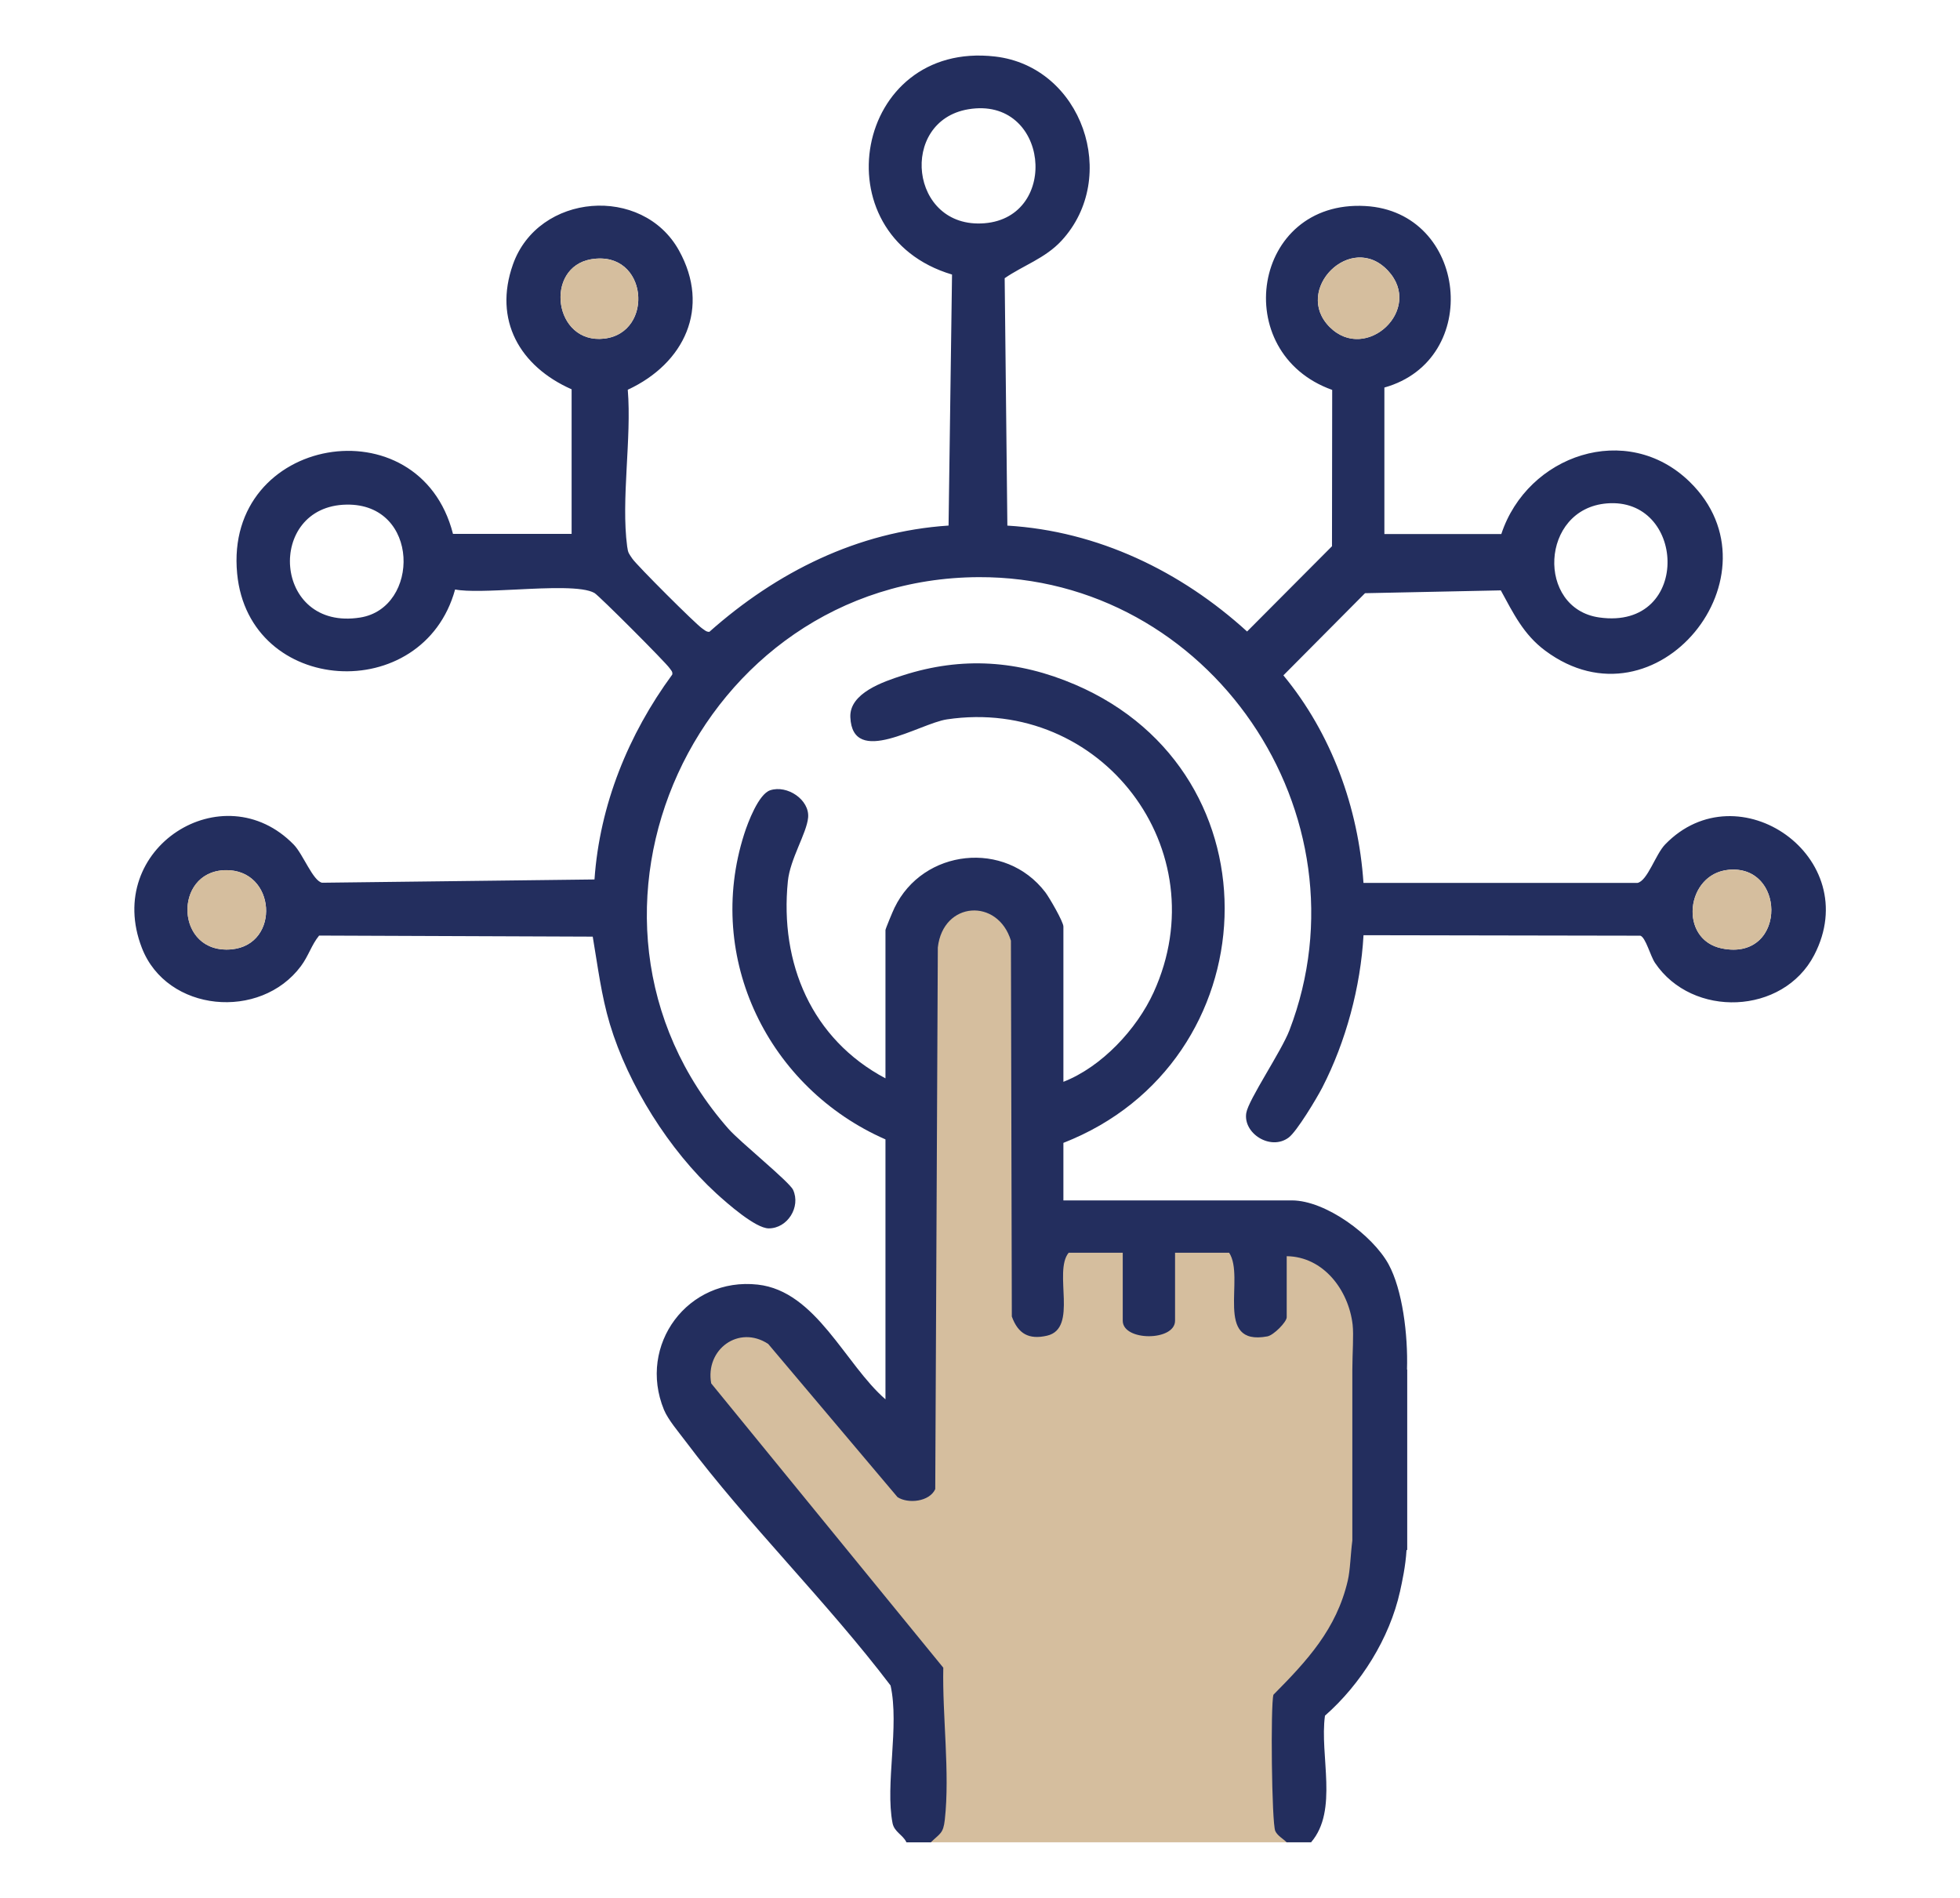 <?xml version="1.0" encoding="UTF-8"?><svg id="a" xmlns="http://www.w3.org/2000/svg" viewBox="0 0 479.94 464.73"><defs><style>.b{fill:#232e5e;}.b,.c,.d{stroke-width:0px;}.c{fill:#d5be9e;}.d{fill:#675153;}</style></defs><path class="c" d="m239.97,217.04l-20.94,5.23s4.66,132.58,4.28,133.7c0,.02-.01.02-.03.02-1.36,0-35.16-36.35-35.16-36.35l-22.1,17.22,56.18,67.78-.26,46.49h99.1v-33.39l21.8-28.12s1.86-64.83-7.74-82.85l-41.01-8.48-39.69,2.54-4.12-80.42-10.31-3.37Z"/><path class="b" d="m423.33,212.99c-10.54.93-12.38,17.07-1.71,19.25,8.22,1.69,12.18-3.91,12.12-9.5-.06-5.18-3.58-10.37-10.4-9.75m-368.26.1c-12.76.36-12.2,20.62,1.57,19.39,12.15-1.09,11.01-19.76-1.57-19.39m338.41-89.82c-16.4,1.32-17.32,25.75-1.89,27.93,11.54,1.64,16.89-6.12,16.72-13.88-.14-7.4-5.3-14.82-14.84-14.05m-308.65.3c-19.8.35-18.06,31.05,3.36,27.65,14.7-2.33,14.69-27.98-3.36-27.65m240.78-43.48c8.86,8.86,23.11-4.35,14.24-13.83-9.03-9.67-23.33,4.75-14.24,13.83m-180.75-16.62c-11.7,1.9-9.32,20.9,3.11,19.45,12.36-1.45,10.68-21.69-3.11-19.45m92.24-36.71c-17.08,2.87-14.4,29.39,3.96,27.91,18.63-1.5,15.73-31.22-3.96-27.91m-97.16,68.56c-12.67-5.62-19.16-16.93-14.34-30.56,6.2-17.51,31.72-19.53,40.65-3.44,7.82,14.07,1.33,27.69-12.53,34.12.98,11.88-1.68,26.87-.15,38.37.22,1.68.45,1.76,1.27,3,1.05,1.57,15.49,16,17.1,17.08.56.37,1,.87,1.76.83,16.43-14.59,36.28-24.56,58.57-26.02l.85-61.47c-32.62-9.69-23.9-57.37,10.53-53.39,21.34,2.46,30.64,29.58,16.26,45.12-4,4.32-9.42,6.06-13.9,9.17l.66,60.58c22.15,1.33,42.5,11.17,58.7,25.93l20.79-20.88.05-38.28c-25.42-9.09-19.61-46.59,8.11-45.03,25.06,1.4,28.82,37.67,4.67,44.45v35.88h28.63c6.39-19.38,30.74-27.78,46.12-12.8,23.22,22.62-8.05,61.67-35.37,41.35-5.32-3.96-7.8-9.15-10.87-14.76l-33.25.69-19.99,20.12c11.77,14.24,18.38,32.41,19.61,50.83h67.07c2.47-.47,4.43-6.98,6.8-9.43,17.86-18.46,48.91,3.19,36.5,27.09-7.63,14.68-29.84,15.49-38.98,1.92-1.15-1.71-2.28-6.21-3.58-6.66l-67.8-.12c-.71,12.64-4.31,26.07-10.1,37.31-1.33,2.58-6.24,10.78-8.24,12.25-4.41,3.28-11.18-1.02-10.37-6.03.54-3.27,8.59-15.08,10.57-20.25,20.22-52.82-19.52-111.2-76.11-110.96-68.88.3-107.06,83-61.25,135.1,2.89,3.27,14.9,12.94,15.82,14.94,1.92,4.17-1.35,9.44-5.97,9.43-3.25-.01-10.23-6.19-12.84-8.57-11.49-10.52-21.55-26.5-26.05-41.44-2.11-7.03-2.97-14.22-4.2-21.43l-67-.26c-1.89,2.32-2.57,4.96-4.46,7.49-9.93,13.34-32.82,11.32-38.94-4.47-9.5-24.47,19.95-43.03,37.21-25.27,2.25,2.32,4.69,8.89,6.92,9.31l66.7-.8c1.27-18.26,8.3-35.54,19.04-50.17.17-.72-.33-1.08-.66-1.58-.9-1.36-17.26-17.75-18.39-18.4-2.84-1.63-11.16-1.25-19.12-.85-6.07.29-11.94.59-15-.01-7.84,28.52-50.51,26.03-53.37-3.89-3.25-33.81,44.65-41.9,52.85-9.73h29.05v-35.45Z"/><path class="d" d="m240.07,26.5.01,0c16.9.01,18.6,26.59,1.12,28.16,17.49-1.57,15.78-28.15-1.12-28.16m-2.9.24s-.06.01-.09.02c-.07.01-.13.02-.2.03.07-.01.13-.02.2-.03.03-.01.07-.01.09-.02m-.4.07c-16.28,3.06-14.12,27.91,2.79,27.92-16.9-.01-19.07-24.86-2.79-27.92m4.34,27.85s-.06.01-.08.01c.02,0,.06,0,.08-.01m-1.54.07"/><path class="d" d="m394.82,123.22,0,0c8.68,0,13.36,7.05,13.5,14.11v.26-.26c-.14-7.05-4.82-14.11-13.5-14.11m-1.35.06h0c-8.57.69-12.91,7.68-12.89,14.52-.01-6.84,4.33-13.84,12.89-14.52m-1.87,27.93s.03.01.06.01c-.02,0-.05-.01-.06-.01m.12.02c1,.13,1.97.2,2.87.2-.91,0-1.87-.07-2.87-.2m2.89.2h-.01.01"/><path class="d" d="m85.17,123.57h-.03.03Zm0,0c17.48,0,17.63,24.71,3.58,27.56,14.05-2.85,13.9-27.56-3.58-27.56m-.05,0h-.03.03m-.05,0h-.02.02m-.05,0h-.02.02m-.05,0h-.01.01m-.03,0h-.02.02m-.05,0h-.02.02m-.03,0h-.03.03m-.41.01c-18.38.7-17.7,27.91.54,27.91-18.24,0-18.91-27.21-.54-27.91m4.27,27.55s-.02.01-.03.01c.01,0,.02-.01.03-.01m-.08.02s-.05.01-.07.01c.02,0,.05-.01.07-.01"/><path class="c" d="m333,63.06h-.01c-7.52.01-14.2,9.87-7.61,16.82.01,0,.01.01.02.01.03.03.07.07.09.1.02.02.05.03.06.06.01.01.03.02.05.05.01.01.03.03.05.05.02.02.03.03.06.05,2.03,1.99,4.34,2.83,6.58,2.83h.01c7.51,0,14.28-9.37,7.67-16.63-.01-.01-.03-.03-.05-.05,0-.01-.01-.01-.01-.02-.01-.01-.03-.03-.05-.05-.01-.01-.02-.02-.03-.03-.01-.01-.03-.03-.05-.05-2.09-2.21-4.47-3.13-6.77-3.13Z"/><path class="d" d="m333.01,63.06h-.01.01Zm0,0c2.29,0,4.67.92,6.77,3.13-2.11-2.21-4.48-3.13-6.77-3.13m6.77,3.13s.02.02.03.05c-.01-.02-.02-.03-.03-.05m.07.08h0s.03.03.06.05c-.02-.01-.03-.03-.06-.05m.07.06s.02.03.05.06c-.02-.02-.03-.03-.05-.06m-14.54,13.55s.01.01.01.01c0,0,0-.01-.01-.01m.12.12s.03.03.06.06c-.02-.02-.03-.03-.06-.06m.09.1s.03.03.06.05c-.02-.01-.03-.03-.06-.05m.1.09c2.04,1.99,4.34,2.83,6.59,2.83-2.25,0-4.55-.84-6.59-2.83m6.6,2.83h-.01.01"/><path class="c" d="m424.4,212.94h0c-.35,0-.71.01-1.07.05-5.71.51-8.87,5.48-8.87,10.28,0,4.06,2.27,7.98,7.16,8.98,1,.21,1.96.3,2.83.3h.01c6.23,0,9.28-4.81,9.28-9.66v-.14c-.06-4.91-3.21-9.81-9.32-9.81h-.01Z"/><path class="d" d="m424.4,212.94,0,0c6.12,0,9.28,4.9,9.33,9.81v.14-.14c-.06-4.91-3.21-9.81-9.33-9.81m-1.08.05h0c-5.7.51-8.86,5.48-8.86,10.28,0-4.79,3.15-9.76,8.86-10.28m-1.71,19.26c1.01.21,1.97.3,2.84.3-.87,0-1.83-.09-2.84-.3m2.85.3h-.01.01"/><path class="c" d="m55.43,213.08h-.36c-.08.01-.16.01-.24.01h-.02s-.08.01-.12.01h-.05c-11.94.78-11.64,19.42.81,19.42h.01c.37,0,.74-.01,1.14-.05h.05c.08-.01.16-.02.24-.03,11.77-1.3,10.7-19.37-1.47-19.37Z"/><path class="d" d="m55.42,213.09.01,0c12.15,0,13.22,18.05,1.47,19.37,11.75-1.32,10.68-19.37-1.47-19.37m-.37,0h0c-.08,0-.16.01-.24.01.08,0,.16-.01.24-.01m-.27.01s-.07,0-.12.01c.05-.01.08-.01.12-.01m-.16.01c-11.94.78-11.63,19.42.83,19.42-12.45-.01-12.76-18.64-.83-19.42m2.01,19.37s-.02,0-.03.01c.01-.01.02-.01.03-.01m-1.19.06"/><path class="c" d="m146.92,63.3h0c-.65,0-1.35.06-2.07.17-.05.01-.1.02-.16.02-.02.01-.05.01-.06.01-11.01,2.04-9.17,19.48,2,19.49.43,0,.88-.03,1.34-.08.03-.01.07-.01.1-.01.06-.01.13-.02.19-.03h.07c11.32-1.71,10.33-19.57-1.41-19.57Z"/><path class="d" d="m146.92,63.3,0,0c11.74.01,12.73,17.88,1.41,19.57,11.32-1.7,10.33-19.56-1.41-19.57m-2.07.17h0l-.17.03.17-.03m-.23.05c-11,2.03-9.16,19.48,2.01,19.48-11.17-.01-13.01-17.46-2.01-19.48m3.67,19.37h-.02.02m-.22.02s-.06.01-.09.01c.03,0,.06-.01.09-.01"/><path class="b" d="m344.59,335.37h-.06c.26-8.59-1.12-19.56-4.52-25.79-3.91-7.13-15.42-15.63-23.67-15.63h-55.95v-14.09c50.45-19.69,53.81-90.39,2.86-112.22-13.91-5.96-27.67-6.92-42.16-2.26-4.89,1.57-13.12,4.36-12.87,10.24.52,12.36,16.93,1.54,23.64.54,37.73-5.63,66.56,31.92,50.62,66.85-4.13,9.04-12.73,18.25-22.09,21.9v-38.02c0-1.16-3.41-7.06-4.42-8.39-9.81-12.86-29.96-10.65-36.93,3.78-.4.79-2.22,5.18-2.22,5.47v36.31c-18.09-9.61-25.92-28.18-23.9-48.26.55-5.49,4.6-11.72,4.96-15.59.4-4.38-5.14-8.07-9.29-6.69-2.84.94-5.45,7.86-6.37,10.74-9.71,30.43,5.97,62.2,34.6,74.75v63.65c-9.9-8.58-16.96-26.5-31.27-28.09-17.11-1.91-29.49,14.76-22.97,30.65,1,2.42,3.57,5.42,5.21,7.61,15.36,20.45,34.73,39.42,50.28,59.91,2.2,10-1.36,24.21.48,33.69.43,2.19,2.54,2.86,3.41,4.71h5.97c2.23-2.2,3.04-2.09,3.42-5.53,1.28-11.43-.63-25.55-.37-37.23l-56.83-69.62c-1.52-8.29,6.72-14.41,13.95-9.67l31.67,37.52c2.6,1.69,7.82,1.14,9.24-1.96l.63-132.64c1.29-11.36,14.7-12.18,17.9-1.66l.22,92.03c1.52,4.2,4.14,5.73,8.61,4.7,7.74-1.77,1.47-15.63,5.31-20.32h13.24v16.65c0,5.06,12.81,5.06,12.81,0v-16.65h13.24c4.02,6.09-3.89,22.96,9.36,20.49,1.56-.29,4.74-3.54,4.74-4.69v-14.95c9.04.12,15.16,8.34,16.14,16.76.29,2.55-.06,6.94-.07,11.08v41.79c-.45,3.48-.51,7.23-1.12,9.83-2.77,11.87-9.94,19.59-18.2,27.93-.73,2.49-.43,31.4.45,33.37.52,1.15,1.91,1.89,2.79,2.76h5.98c6.74-7.83,2.05-21.22,3.4-31,8.75-7.68,15.83-18.91,18.39-30.49.5-2.27,1.36-6.2,1.58-10.08h.17v-44.19Z"/></svg>